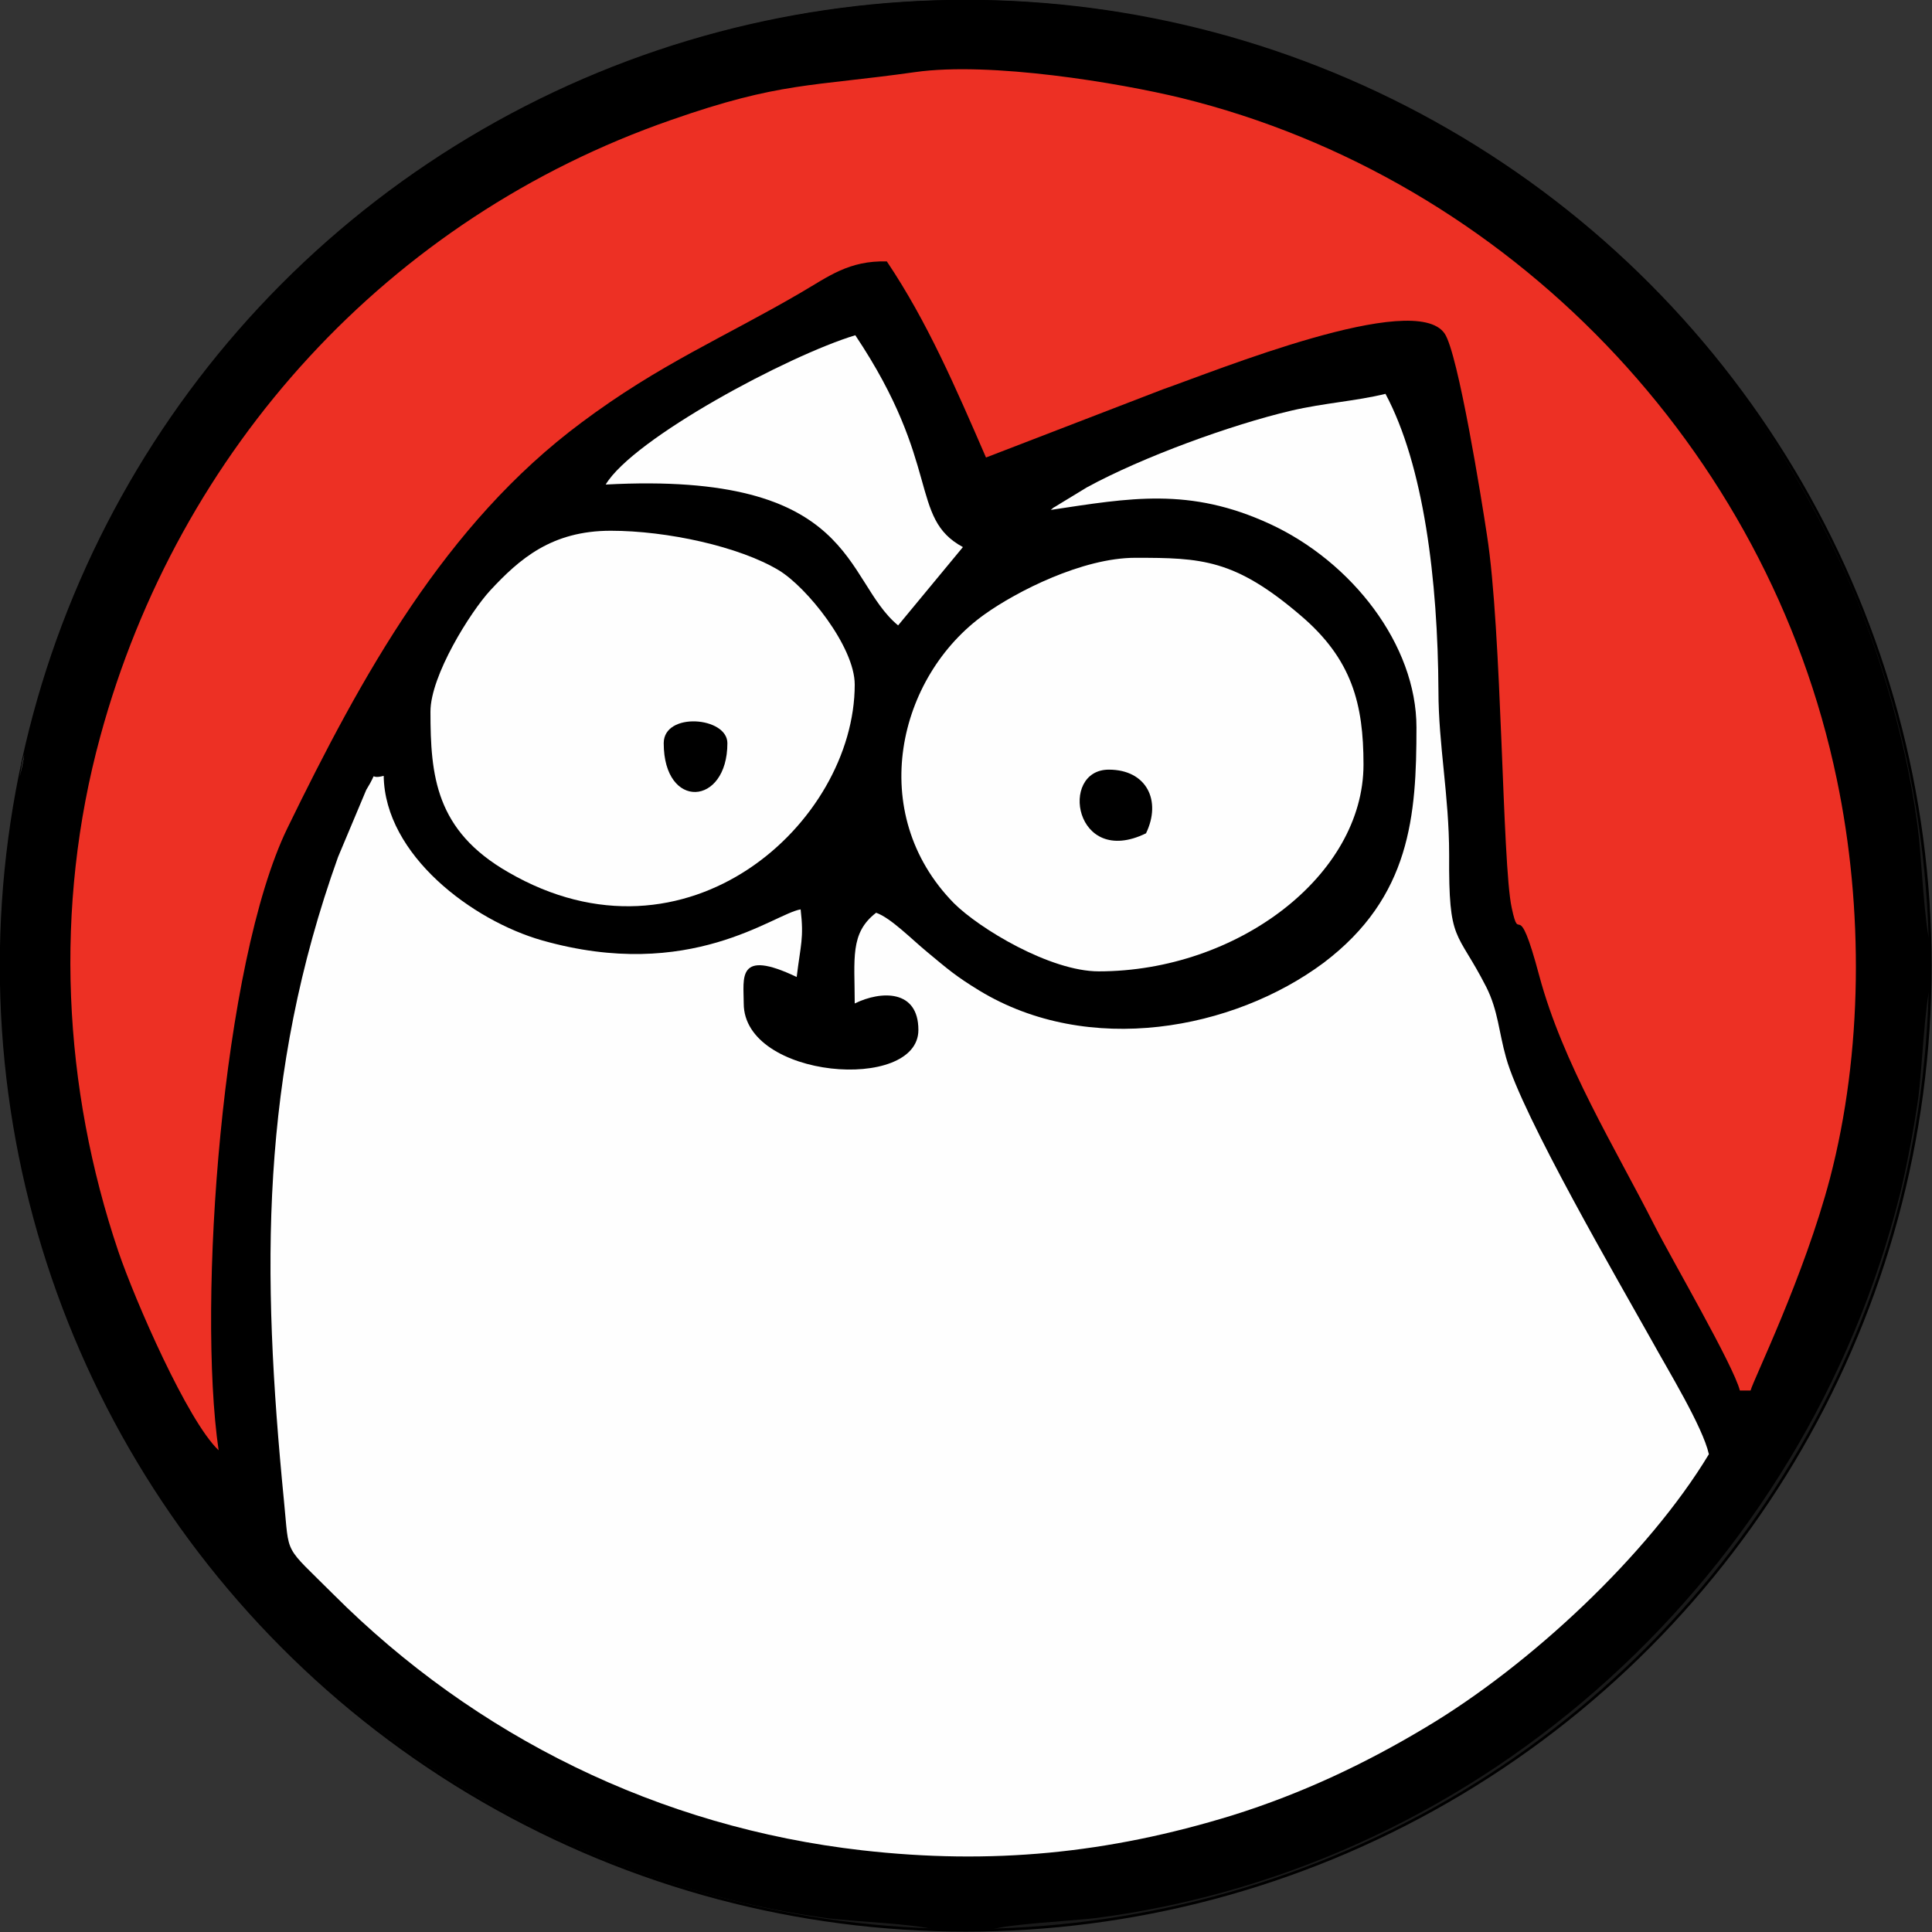 <?xml version="1.0" encoding="utf-8"?>
<!-- Generator: Adobe Illustrator 24.0.0, SVG Export Plug-In . SVG Version: 6.00 Build 0)  -->
<svg version="1.1"
	 id="Layer_1" text-rendering="geometricPrecision" image-rendering="optimizeQuality" shape-rendering="geometricPrecision" xmlns:xodm="http://www.corel.com/coreldraw/odm/2003"
	 xmlns="http://www.w3.org/2000/svg" xmlns:xlink="http://www.w3.org/1999/xlink" x="0px" y="0px" viewBox="0 0 342.9 342.9"
	 enable-background="new 0 0 342.9 342.9" xml:space="preserve">
<rect x="0" y="0" width="342.9" height="342.9" fill="#333333" stroke="none"/>
<g id="Layer_x0020_1">
	<g id="_1527678622864">
		
			<circle fill-rule="evenodd" clip-rule="evenodd" fill="#1A1A1A" stroke="#000000" stroke-width="0.47" stroke-miterlimit="17.7" cx="171.4" cy="171.4" r="171.2"/>
		<path fill-rule="evenodd" clip-rule="evenodd" d="M41.6,283c26.9,30.8,64.6,52.1,105.6,57.5c3.9,0.5,15.8,1,18.6,2
			c1.9,0.1,3.8,0.1,5.6,0.1c1.5,0,3.1,0,4.6-0.1c2.4-1,14.9-1.6,18.7-2.1c69.1-9.1,125.6-61.2,142.5-128.4
			c1.2-4.8,2.6-12.3,3.3-17.4c0.5-3.6,1.2-17.3,2.1-19.4c0-1.3,0-2.6,0-3.9c0-1.5,0-2.9-0.1-4.3c-0.8-2-1.6-15.3-1.9-18.2
			c-1.7-15.3-6.8-33.2-13.1-47.1c-9-19.8-20.9-37.2-35.4-51.8c-20.8-20.7-46.8-36-76-43.9l-17.5-3.8c-8.9-1.4-18-2.2-27.3-2.2
			C89.8,0.2,21.5,57.4,4.4,133.9l-0.8,4c-2.2,10.9-3.3,22.1-3.3,33.6C0.2,214.1,15.8,253.1,41.6,283L41.6,283z"/>
		<path fill-rule="evenodd" clip-rule="evenodd" fill="#FEFEFE" d="M186.5,90.5c14-2.1,24.6-4.1,38.9,2.5c14.5,6.7,26,21.4,26,36.1
			c0,15.6-1,30.1-16.5,41.8c-16,11.9-41.7,16.7-61.1,4.9c-4.1-2.5-5.6-3.8-9.2-6.8c-2.8-2.3-6.5-6.1-9.1-7
			c-4.7,3.6-3.8,8.2-3.8,16.1c4.7-2.3,11.3-2.5,11.3,4.7c0,11.1-31,8.7-31-4.7c0-4.5-1.3-9.8,9.4-4.7c0.7-5.8,1.3-6.8,0.7-12
			c-4.8,0.8-19.5,13-45.9,5.5c-12.3-3.5-27.9-15.1-28.1-29.2c-3,0.8-0.7-1.4-3.1,2.5l-5,11.9c-13.9,38.8-13.6,73.5-9.6,114.3
			c1,10-0.2,7.6,8.8,16.6c25.2,25.2,57.8,41.3,93.8,45.4c22.9,2.6,43.6,0.6,65.7-6.2c12.5-3.9,23.8-9.3,34.3-15.6
			c18.5-11,39.5-30.6,50.3-48.5c-1.1-4.9-7.3-15-10.1-20.1c-5.7-10.2-23.1-40.1-25.9-50.3c-1.3-4.6-1.4-8.3-3.5-12.5
			c-5.3-10.4-6.7-7.6-6.6-23.5c0-10.5-1.9-19.5-1.9-29.1c-0.1-19.6-2.6-40-9.4-52.7c-5.3,1.3-10.8,1.6-16.8,3
			c-10.6,2.5-26.3,8.2-36.2,13.6l-4.6,2.8C186.1,90.7,187.6,89.6,186.5,90.5L186.5,90.5z"/>
		<path fill-rule="evenodd" clip-rule="evenodd" fill="#ED3024" d="M38.8,257.4C35,231.2,39.4,170.9,51,147c13.2-27.1,28-54,52.2-72
			c13.9-10.4,25.3-15.1,39-23.1c4.8-2.8,8.5-5.7,15.2-5.5c7.2,10.7,12.3,22.6,17.6,34.8l31.4-12.1c9.2-3.2,44.7-17.7,50-9.9
			c2.4,3.5,6.6,29.7,7.5,35.7c2.7,17,2.7,58.4,4.4,66.2c1.5,7.1,0.9-2.9,4.9,12.1c4.2,15.6,13.4,30.4,20.5,44.4
			c3,5.9,14,24.8,15.1,29.2h1.9c0.4-1.7,9.5-20.2,14.1-37.7c5.8-22.2,6-47.9,1.2-70.8C313.8,79.6,267.8,31.7,209.7,17.4
			c-11.1-2.7-33.9-6.5-47.3-4.6c-18.4,2.6-23.9,1.7-43.3,8.5C69,38.7,31.7,79.6,17.8,130.7c-8.3,30.4-6.6,62.4,3.2,91.4
			C24,230.9,33.3,252.2,38.8,257.4L38.8,257.4z"/>
		<path fill-rule="evenodd" clip-rule="evenodd" fill="#FEFEFE" d="M3.5,137.9l0.8-4C4.1,135.2,3.8,136.5,3.5,137.9z"/>
		<path fill-rule="evenodd" clip-rule="evenodd" fill="#FEFEFE" d="M195,172.4c24.6,0,47-17,47-36.7c0-10.7-2-18.7-11.2-26.5
			c-11.7-10-17.6-10.2-29.3-10.2c-9.4,0-21.1,6-26.7,10c-15.5,11-21.2,35.3-5.5,51.3C173.8,164.8,186.4,172.4,195,172.4L195,172.4z"
			/>
		<path fill-rule="evenodd" clip-rule="evenodd" fill="#FEFEFE" d="M76.4,126.3c0,11.4,0.9,21.1,13.8,28.5
			c31.7,18.4,61.5-8.8,61.5-33.3c0-6.7-8.5-17.3-13.5-20.3c-7-4.2-19.8-7-29.8-7c-10.5,0-16.2,5-21.4,10.6
			C83.5,108.6,76.4,119.9,76.4,126.3L76.4,126.3z"/>
		<path fill-rule="evenodd" clip-rule="evenodd" fill="#FEFEFE" d="M107.5,86c44.7-2.4,42.1,16.9,51.9,25l11.5-13.9
			c-9.6-5.2-3.7-14.6-19.1-37.6C139.9,63.1,112.4,77.8,107.5,86L107.5,86z"/>
		<path fill-rule="evenodd" clip-rule="evenodd" d="M203.4,147.9c2.8-5.8,0.1-11.3-6.6-11.3C187.9,136.6,190.7,154.1,203.4,147.9z"
			/>
		<path fill-rule="evenodd" clip-rule="evenodd" d="M117.8,131.9c0,11.9,11.3,11.2,11.3,0C129.1,127.2,117.8,126.3,117.8,131.9z"/>
	</g>
</g>
</svg>
